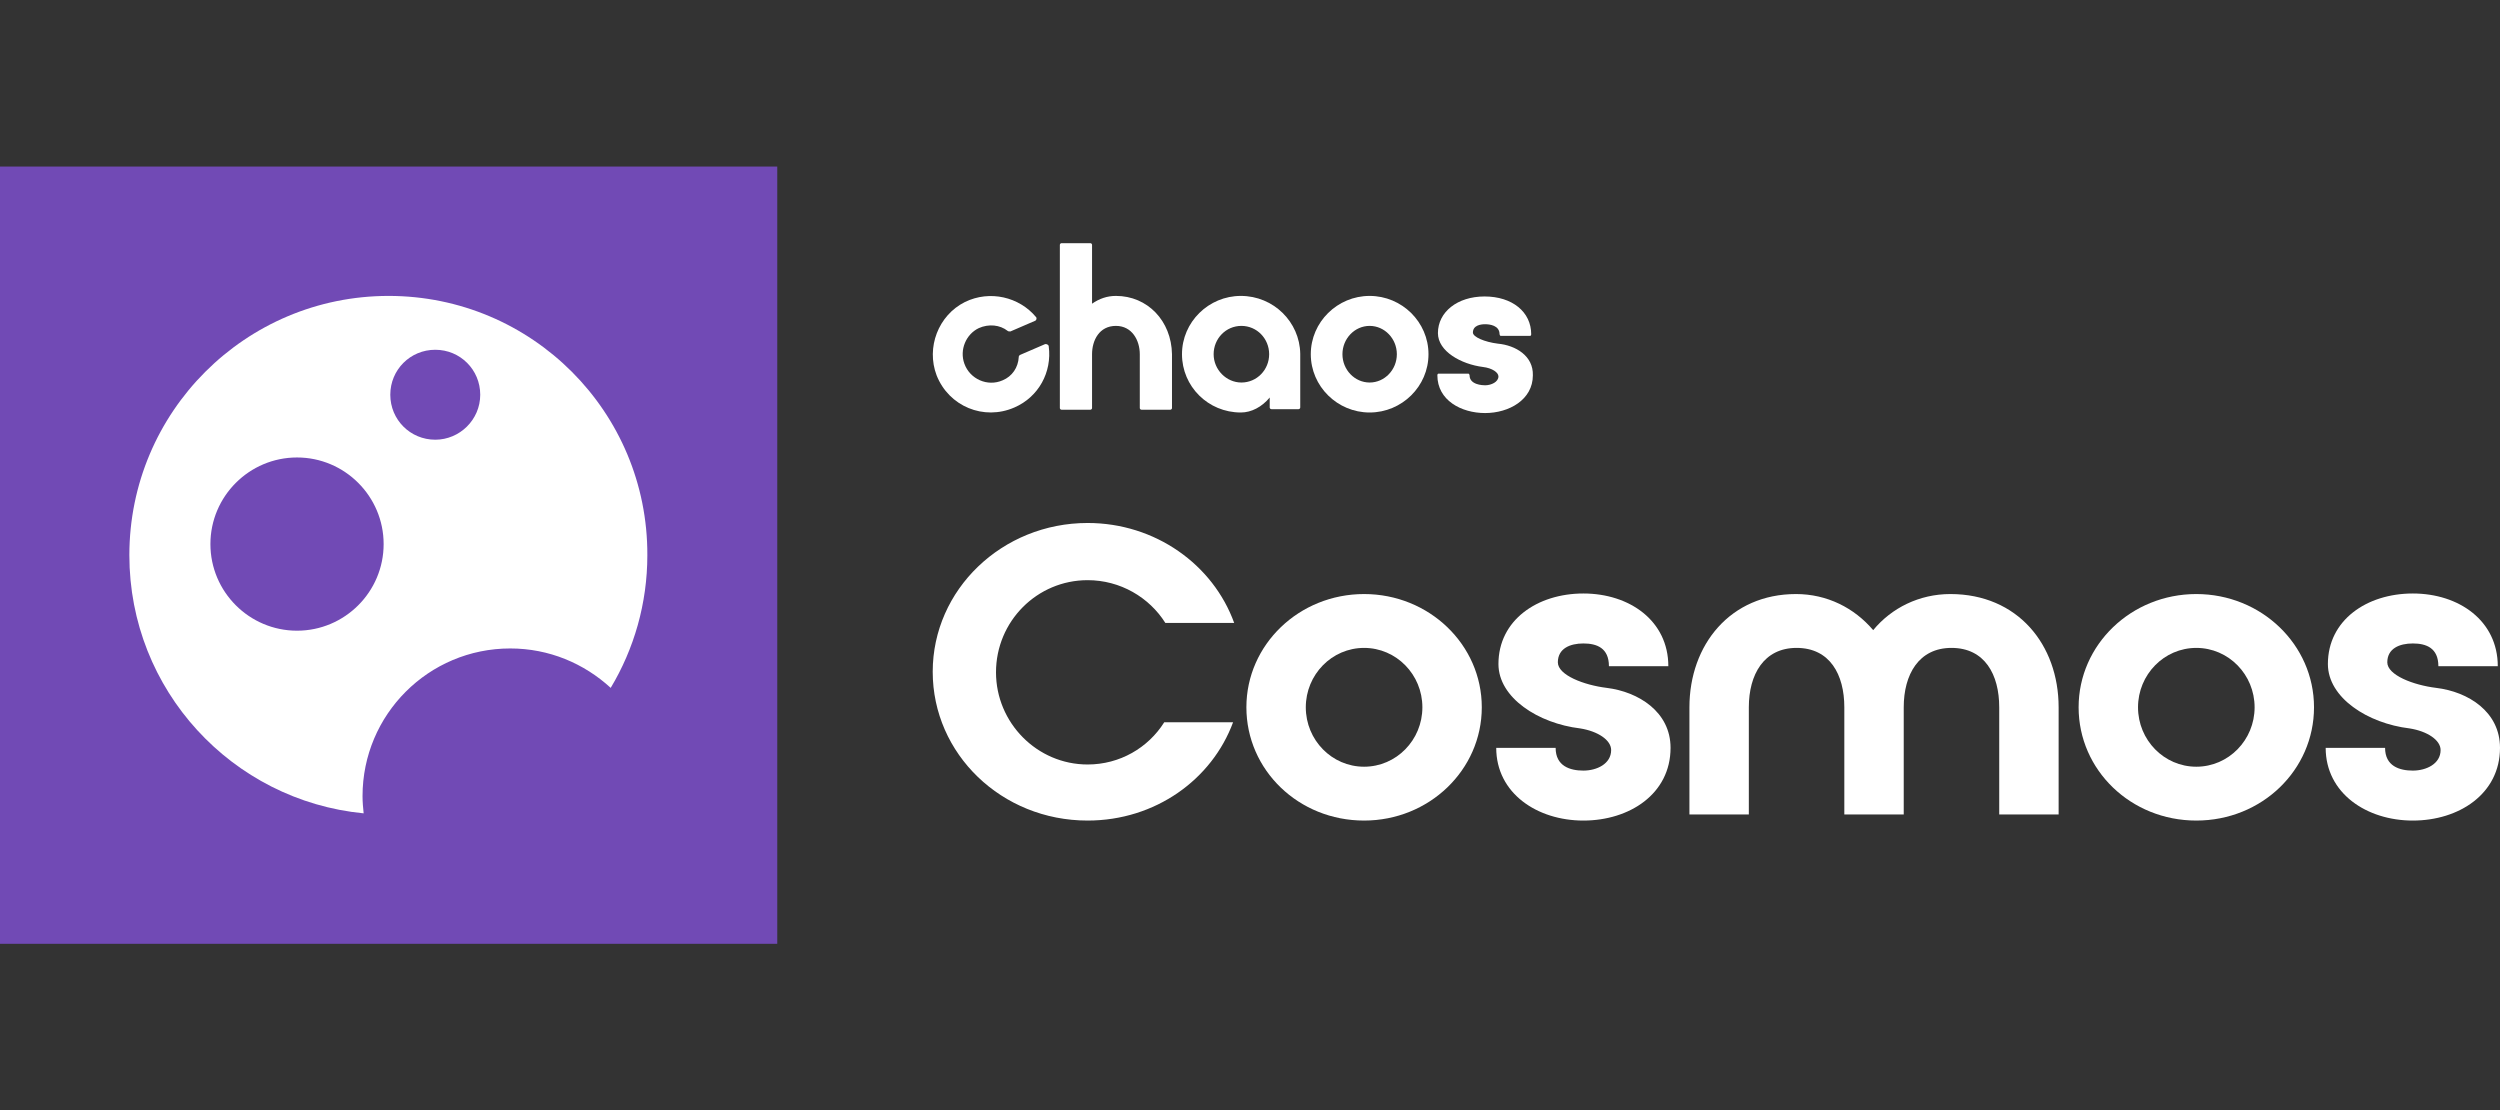 <svg xml:space="preserve" style="enable-background:new 0 0 450.3 200;" viewBox="0 0 450.3 200" height="200px" width="450.3px" y="0px" x="0px" xmlns:xlink="http://www.w3.org/1999/xlink" xmlns="http://www.w3.org/2000/svg" id="Layer_1" version="1.1">
<rect x="0" y="0" width="450.3" height="200" fill="#333333" stroke="none"/>
<style type="text/css">
	.st0{fill:#714AB5;}
	.st1{fill:#FFFFFF;}
</style>
<g id="Products">
</g>
<g id="Products_1_">
</g>
<g id="Products_2_">
</g>
<g id="Products_3_">
</g>
<g id="Products_4_">
</g>
<g id="Products_5_">
</g>
<g id="Products_6_">
</g>
<g id="Cosmos_x5F_Logo_x5F_Colour-Black_x5F_RGB_1_">
	<g>
		<rect height="140" width="140" class="st0" y="30" x="0"></rect>
		<g>
			<path d="M269.8,61.9c-2.4-0.3-4.5-1.2-4.5-2c0-1.3,1.4-1.5,2.2-1.5c0.8,0,2.6,0.2,2.6,1.8c0,0.1,0.1,0.3,0.2,0.3h5.3
				c0.1,0,0.2-0.1,0.2-0.3c0-4-3.4-6.8-8.4-6.8c-4.9,0-8.4,2.8-8.4,6.6c0,3.3,4.2,5.6,8.1,6.1c1.7,0.2,2.8,1,2.8,1.7
				c0,1-1.3,1.6-2.4,1.6c-0.5,0-2.8-0.1-2.8-1.8c0-0.1-0.1-0.3-0.2-0.3h-5.4c-0.1,0-0.2,0.1-0.2,0.3c0,4.5,4.3,6.8,8.6,6.8
				c4.3,0,8.6-2.4,8.6-6.8C276.2,64.1,273,62.2,269.8,61.9" class="st1"></path>
			<path d="M201,53.3c-1.6,0-3,0.5-4.3,1.4V44.1c0-0.1-0.1-0.3-0.3-0.3h-5.2c-0.1,0-0.3,0.1-0.3,0.3v29.4
				c0,0.1,0.1,0.3,0.3,0.3h5.2c0.1,0,0.3-0.1,0.3-0.3v-9.7c0-2.5,1.3-5.1,4.3-5.1c2.9,0,4.3,2.6,4.3,5.1v9.7c0,0.1,0.1,0.3,0.3,0.3
				h5.2c0.1,0,0.3-0.1,0.3-0.3v-9.7C211,57.8,206.7,53.3,201,53.3" class="st1"></path>
			<path d="M228.6,63.8c0,2.8-2.2,5.1-5,5.1c-2.7,0-5-2.3-5-5.1c0-2.8,2.2-5.1,5-5.1C226.4,58.7,228.6,61,228.6,63.8
				 M223.5,53.3c-5.8,0-10.6,4.7-10.6,10.5c0,5.8,4.7,10.5,10.6,10.5c1.9,0,3.8-1,5.2-2.7l0,1.8c0,0.1,0.1,0.3,0.3,0.3h4.9
				c0.1,0,0.3-0.1,0.3-0.3v-9.7C234.1,58,229.4,53.3,223.5,53.3" class="st1"></path>
			<path d="M251.6,63.8c0,2.8-2.2,5.1-4.9,5.1c-2.7,0-4.9-2.3-4.9-5.1c0-2.8,2.2-5.1,4.9-5.1
				C249.4,58.7,251.6,61,251.6,63.8 M246.7,53.3c-5.8,0-10.6,4.7-10.6,10.5c0,5.8,4.8,10.5,10.6,10.5c5.8,0,10.6-4.7,10.6-10.5
				C257.3,58,252.5,53.3,246.7,53.3" class="st1"></path>
			<path d="M180.6,68.5c-2.7,1.2-5.9-0.2-6.9-3c-0.9-2.5,0.3-5.3,2.6-6.4c1.8-0.8,3.8-0.6,5.2,0.5
				c0.1,0.1,0.3,0.1,0.5,0.1l4.4-1.9c0.3-0.1,0.4-0.5,0.2-0.7c-3-3.6-8.3-4.9-12.8-2.7c-4.8,2.4-7,8.2-5.1,13.2
				c2.2,5.6,8.5,8.2,14,5.8c4.4-1.9,6.8-6.4,6.2-11c0-0.3-0.4-0.5-0.7-0.4l-4.4,1.9c-0.2,0.1-0.3,0.2-0.3,0.4
				C183.4,66.2,182.3,67.8,180.6,68.5" class="st1"></path>
			<path d="M70,53.3c-25.8,0-46.7,20.9-46.7,46.7c0,24.3,18.5,44.2,42.2,46.5c-0.1-1-0.2-2-0.2-3.1
				c0-14.7,11.9-26.6,26.6-26.6c7,0,13.3,2.7,18.1,7.1c4.2-7,6.6-15.2,6.6-23.9C116.7,74.2,95.8,53.3,70,53.3 M53.5,113.6
				c-8.6,0-15.6-7-15.6-15.6s7-15.6,15.6-15.6c8.6,0,15.6,7,15.6,15.6S62.1,113.6,53.5,113.6 M78.4,79.2c-4.5,0-8.1-3.6-8.1-8.1
				c0-4.5,3.6-8.1,8.1-8.1c4.5,0,8.1,3.6,8.1,8.1C86.5,75.6,82.8,79.2,78.4,79.2" class="st1"></path>
			<path d="M195.9,147.8c-15.5,0-27.9-12-27.9-26.8c0-14.8,12.5-26.8,27.9-26.8c12.2,0,22.6,7.5,26.4,18h-12.4
				c-2.9-4.6-8.1-7.7-14-7.7c-9.1,0-16.5,7.4-16.5,16.6c0,9.1,7.4,16.6,16.5,16.6c5.8,0,10.9-3,13.8-7.6h12.4
				C218.3,140.4,208.1,147.8,195.9,147.8" class="st1"></path>
			<path d="M245.7,147.8c-11.8,0-21.2-9.1-21.2-20.4s9.5-20.4,21.2-20.4s21.2,9.1,21.2,20.4S257.4,147.8,245.7,147.8
				 M245.7,116.7c-5.8,0-10.5,4.8-10.5,10.7s4.7,10.7,10.5,10.7c5.8,0,10.5-4.8,10.5-10.7S251.5,116.7,245.7,116.7" class="st1"></path>
			<path d="M300.9,134.7c0,8.3-7.4,13.1-15.7,13.1c-8.3,0-15.7-4.9-15.7-13.1h10.7c0,3.3,2.6,4.1,5,4.1
				c2.4,0,5-1.2,5-3.7c0-1.8-2.4-3.4-5.6-3.9c-7.5-0.9-14.7-5.5-14.7-11.6c0-7.9,7-12.7,15.3-12.7c8.3,0,15.3,4.9,15.3,13.1h-10.7
				c0-3.3-2.2-4.1-4.6-4.1c-2.4,0-4.6,0.9-4.6,3.4c0,2.3,4.7,4.1,8.8,4.6C295.1,124.6,300.9,128.2,300.9,134.7" class="st1"></path>
			<path d="M370.8,127.4v19.3h-10.7v-19.3c0-5.9-2.6-10.7-8.6-10.7c-5.9,0-8.6,4.8-8.6,10.7v19.3h-10.7v-19.3
				c0-5.9-2.6-10.7-8.6-10.7c-5.9,0-8.6,4.8-8.6,10.7v19.3h-10.7v-19.3c0-11.3,7.4-20.4,19.2-20.4c5.6,0,10.5,2.5,13.9,6.5
				c3.3-4,8.3-6.5,13.9-6.5C363.4,107,370.8,116.1,370.8,127.4" class="st1"></path>
			<path d="M395.6,147.8c-11.8,0-21.2-9.1-21.2-20.4s9.5-20.4,21.2-20.4s21.2,9.1,21.2,20.4S407.4,147.8,395.6,147.8
				 M395.6,116.7c-5.8,0-10.5,4.8-10.5,10.7s4.7,10.7,10.5,10.7s10.5-4.8,10.5-10.7S401.4,116.7,395.6,116.7" class="st1"></path>
			<path d="M450.3,134.7c0,8.3-7.4,13.1-15.7,13.1c-8.3,0-15.7-4.9-15.7-13.1h10.7c0,3.3,2.6,4.1,5,4.1
				c2.4,0,5-1.2,5-3.7c0-1.8-2.4-3.4-5.6-3.9c-7.5-0.9-14.7-5.5-14.7-11.6c0-7.9,7-12.7,15.3-12.7c8.3,0,15.3,4.9,15.3,13.1h-10.7
				c0-3.3-2.2-4.1-4.6-4.1c-2.4,0-4.6,0.9-4.6,3.4c0,2.3,4.7,4.1,8.8,4.6C444.6,124.6,450.3,128.2,450.3,134.7" class="st1"></path>
		</g>
	</g>
</g>
</svg>

